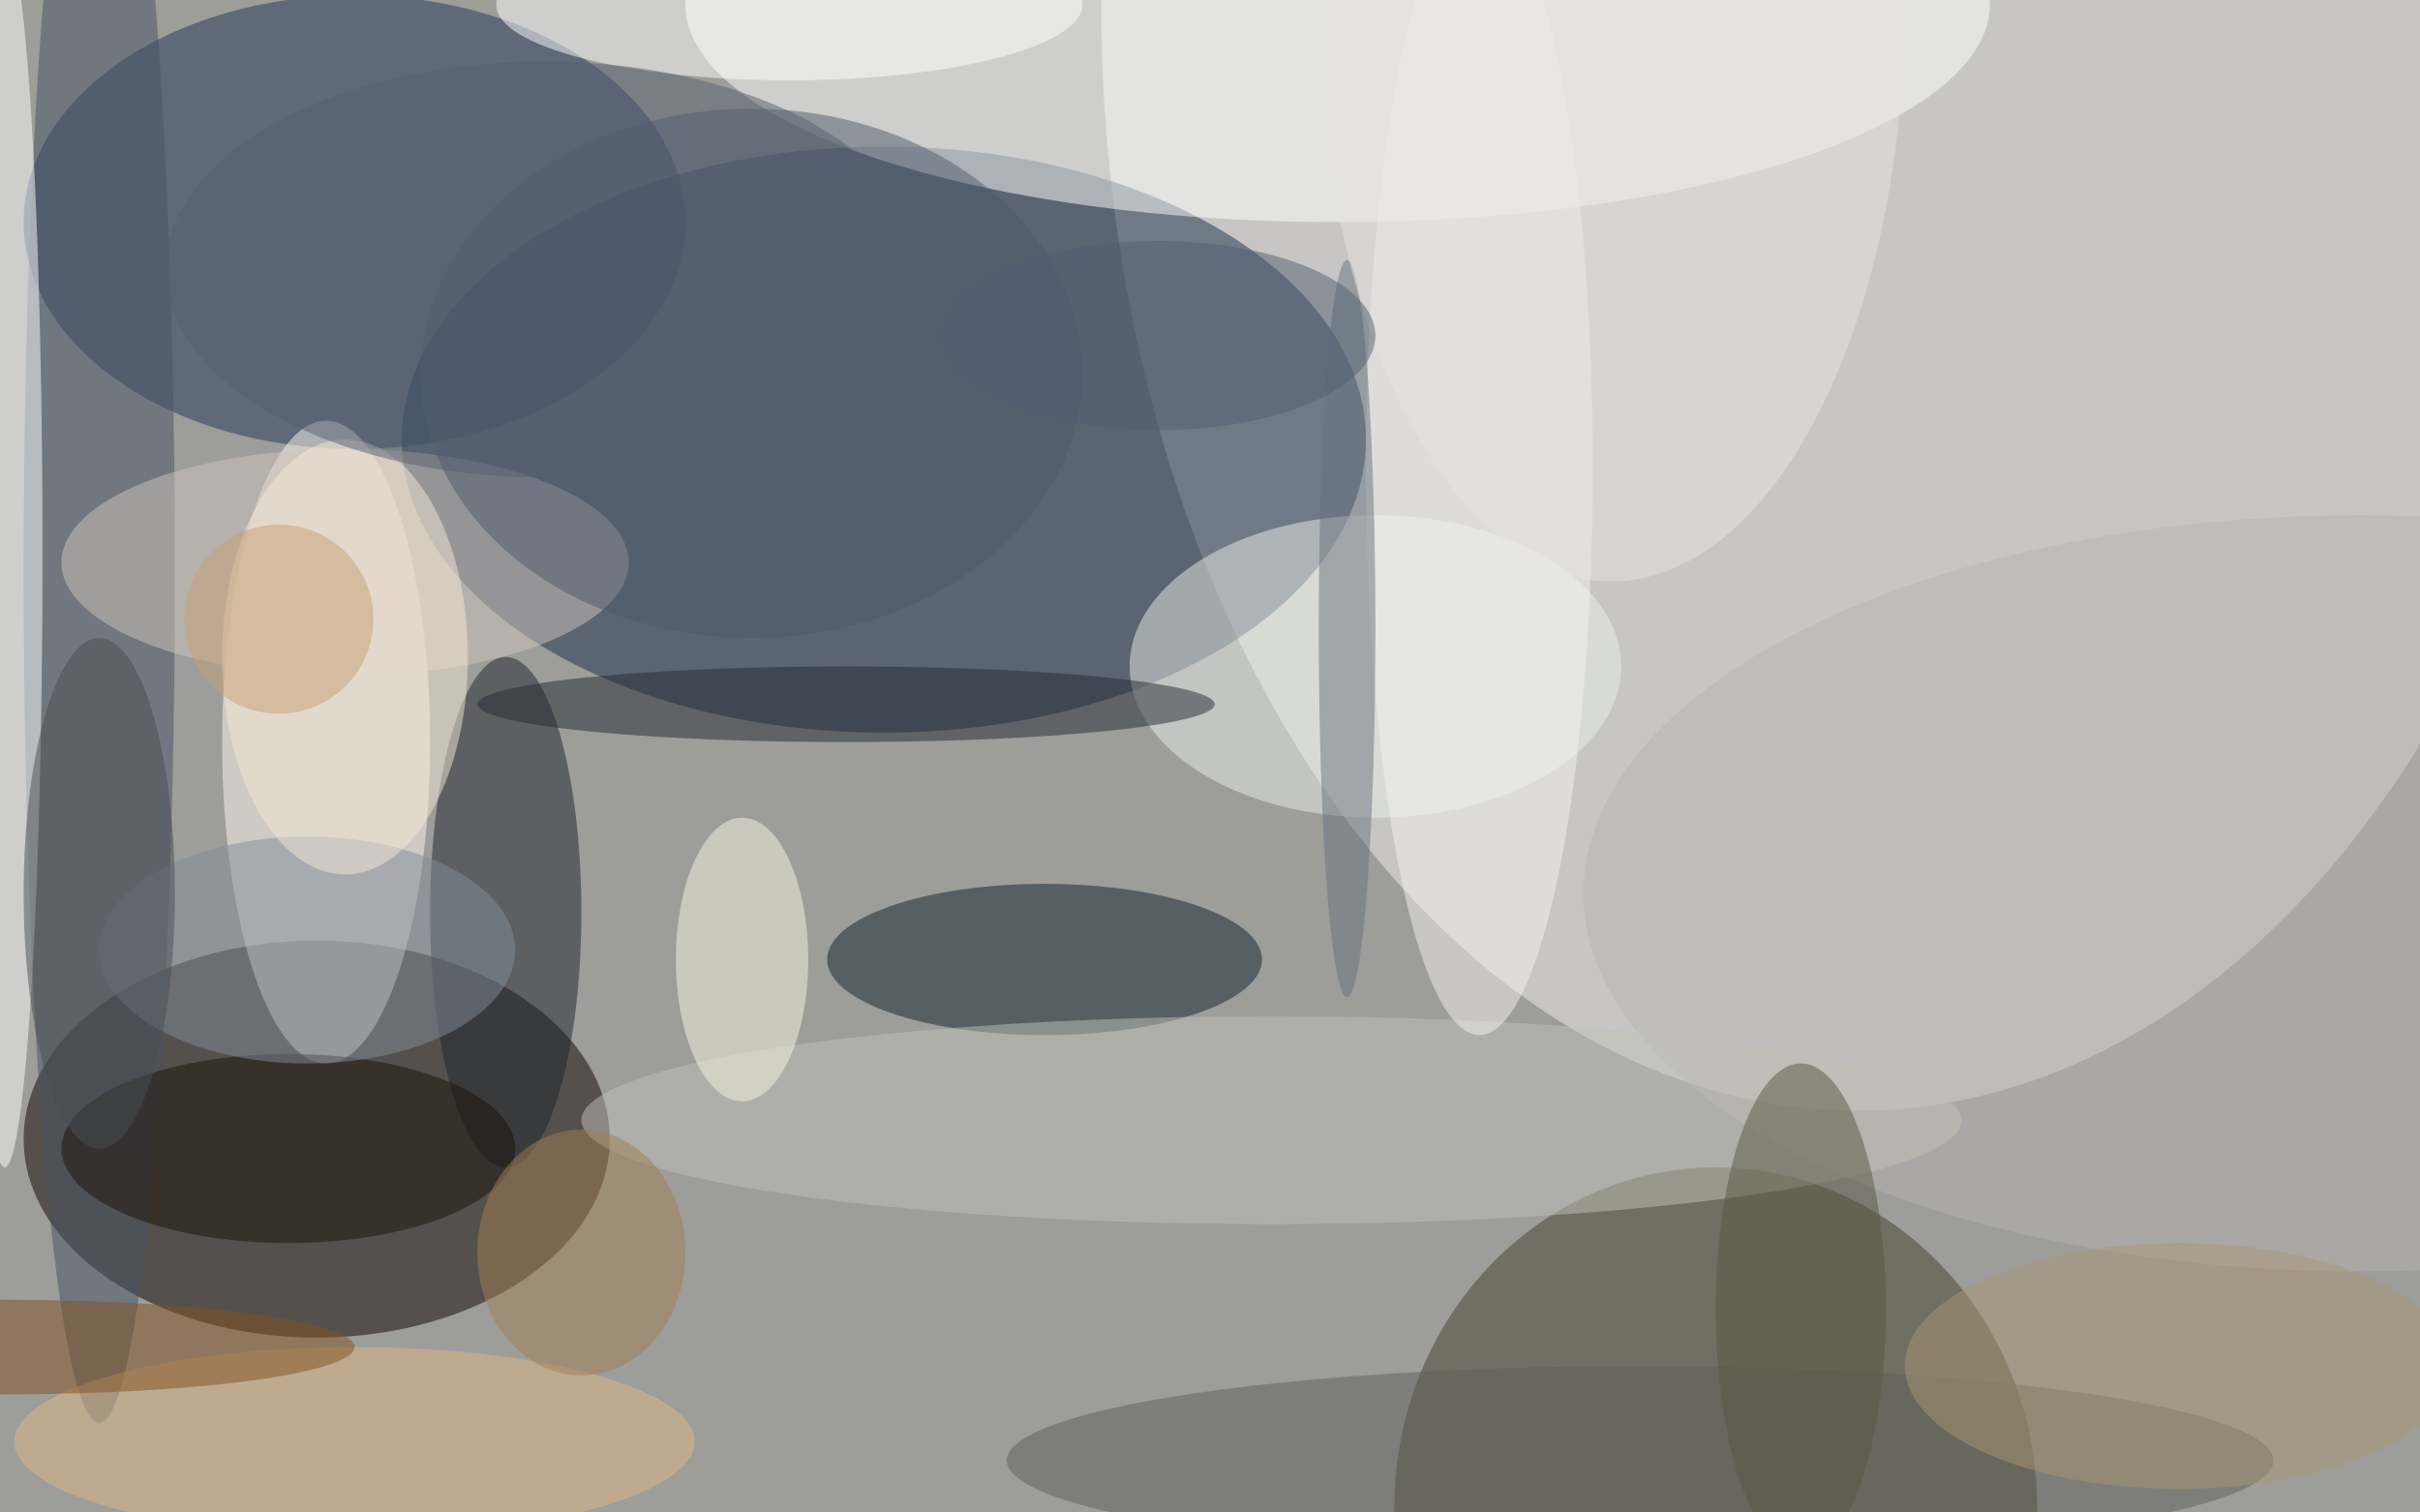 <svg xmlns="http://www.w3.org/2000/svg" width="1024" height="640"><path fill="#9d9d9a" d="M0 0h1024v640H0z"/><g fill-opacity=".502" transform="matrix(4 0 0 4 2 2)"><ellipse cx="196" fill="#f1efed" rx="80" ry="117"/><ellipse cx="93" cy="46" fill="#1a2e4b" rx="51" ry="31"/><ellipse cx="33" cy="120" fill="#100400" rx="31" ry="21"/><ellipse cx="37" cy="23" fill="#223757" rx="35" ry="24"/><ellipse cx="181" cy="159" fill="#47402c" rx="34" ry="36"/><ellipse cx="141" fill="#fff" rx="69" ry="23"/><ellipse cx="34" cy="78" fill="#fffaef" rx="11" ry="34"/><ellipse cx="110" cy="101" fill="#0f222f" rx="23" ry="8"/><ellipse cx="10" cy="60" fill="#475264" rx="8" ry="90"/><ellipse cx="53" cy="96" fill="#1d242d" rx="8" ry="27"/><ellipse cx="145" cy="70" fill="#eaede7" rx="26" ry="16"/><ellipse cy="58" fill="#fff" rx="4" ry="65"/><ellipse cx="249" cy="94" fill="#b7b4ae" rx="82" ry="40"/><ellipse cx="134" cy="118" fill="#c0c2b5" rx="73" ry="11"/><ellipse cx="89" cy="74" fill="#222b32" rx="39" ry="4"/><ellipse cx="36" cy="59" fill="#d0c5bc" rx="30" ry="12"/><ellipse cx="156" cy="49" fill="#f4f1ed" rx="12" ry="60"/><ellipse cx="79" cy="39" fill="#4e5a6a" rx="35" ry="28"/><ellipse cx="30" cy="121" fill="#1a1209" rx="24" ry="10"/><ellipse cx="32" cy="100" fill="#808c99" rx="22" ry="12"/><ellipse cx="173" cy="154" fill="#616058" rx="67" ry="10"/><ellipse cx="83" fill="#fffffe" rx="31" ry="8"/><ellipse cx="78" cy="101" fill="#f6f5df" rx="7" ry="15"/><ellipse cx="37" cy="152" fill="#dfb784" rx="36" ry="10"/><ellipse cy="142" fill="#805221" rx="37" ry="5"/><ellipse cx="36" cy="69" fill="#f5e7d5" rx="13" ry="23"/><ellipse cx="142" cy="66" fill="#69737e" rx="3" ry="39"/><ellipse cx="190" cy="138" fill="#585645" rx="9" ry="26"/><ellipse cx="10" cy="94" fill="#484e52" rx="8" ry="27"/><ellipse cx="61" cy="132" fill="#9f7e55" rx="11" ry="13"/><ellipse cx="57" cy="28" fill="#566171" rx="40" ry="22"/><ellipse cx="170" fill="#e6e3e0" rx="31" ry="61"/><ellipse cx="230" cy="144" fill="#a79675" rx="29" ry="13"/><circle cx="29" cy="65" r="10" fill="#c6a076"/><ellipse cx="122" cy="35" fill="#515f71" rx="23" ry="10"/></g></svg>